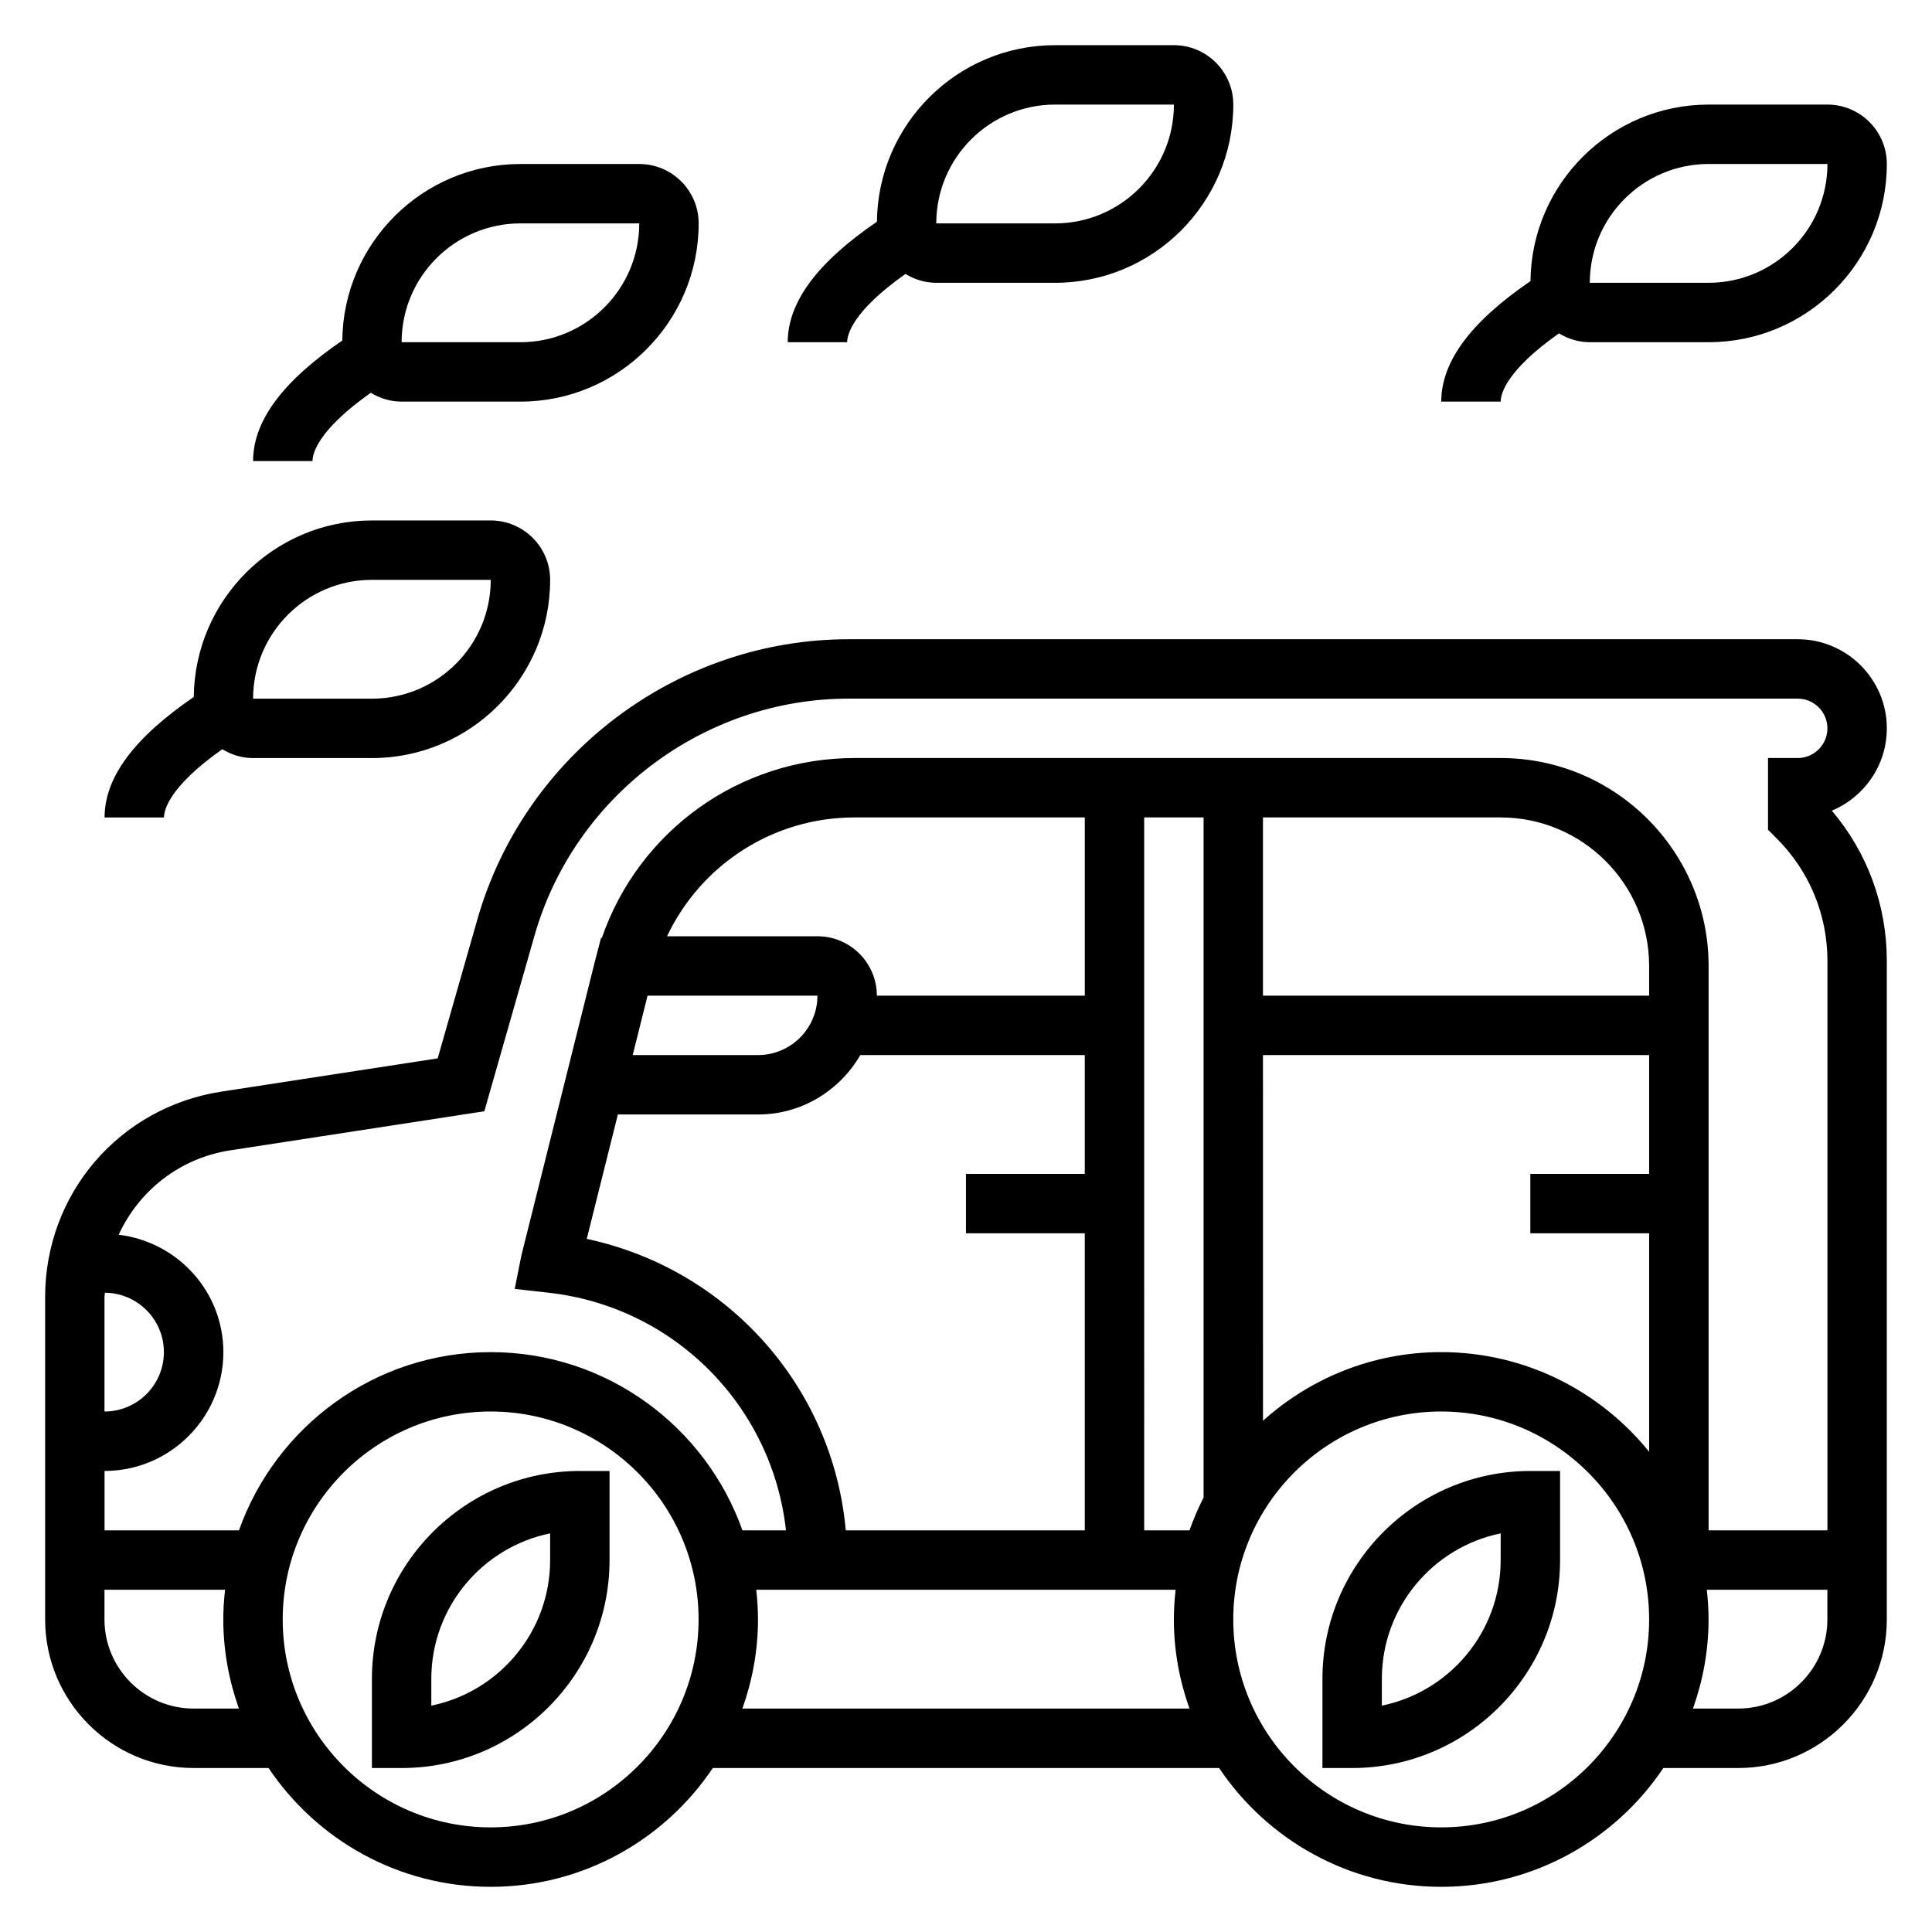 <?xml version="1.0" encoding="UTF-8"?>
<!-- Uploaded to: SVG Repo, www.svgrepo.com, Generator: SVG Repo Mixer Tools -->
<svg fill="#000000" width="800px" height="800px" version="1.1" viewBox="144 144 512 512" xmlns="http://www.w3.org/2000/svg">
 <g>
  <path d="m242.56 588.93v23.617h7.871c30.387 0 55.105-24.727 55.105-55.105v-23.617h-7.871c-30.387 0.004-55.105 24.73-55.105 55.105zm47.23-31.488c0 19.012-13.547 34.914-31.488 38.566v-7.078c0-19.012 13.547-34.914 31.488-38.566z"/>
  <path d="m494.46 588.93v23.617h7.871c30.387 0 55.105-24.727 55.105-55.105v-23.617h-7.871c-30.387 0.004-55.105 24.73-55.105 55.105zm47.234-31.488c0 19.012-13.547 34.914-31.488 38.566v-7.078c0-19.012 13.547-34.914 31.488-38.566z"/>
  <path d="m644.03 337.02c0-13.02-10.598-23.617-23.617-23.617h-251.5c-45.445 0-85.914 30.52-98.398 74.227l-10.523 36.848-57.301 8.809c-27.082 4.172-46.73 27.07-46.73 54.457v85.438c0 21.703 17.656 39.359 39.359 39.359h19.852c12.73 18.973 34.363 31.488 58.867 31.488 24.504 0 46.145-12.516 58.867-31.488h134.17c12.73 18.973 34.363 31.488 58.867 31.488 24.504 0 46.145-12.516 58.867-31.488h19.855c21.703 0 39.359-17.656 39.359-39.359v-174.54c0-14.746-5.141-28.703-14.578-39.809 8.547-3.559 14.578-11.988 14.578-21.812zm-438.95 111.82 67.273-10.344 13.297-46.547c10.566-36.984 44.809-62.805 83.262-62.805h251.5c4.336 0 7.871 3.527 7.871 7.871s-3.535 7.871-7.871 7.871h-7.871v19.004l2.305 2.305c8.668 8.672 13.441 20.188 13.441 32.445v150.92h-31.488v-149.57c0-30.379-24.719-55.105-55.105-55.105h-171.25c-30.473 0-57.168 19.324-66.953 47.68l-0.219 0.016-1.535 5.879c-0.008 0.031-0.016 0.055-0.023 0.086l-19.562 78.246-1.746 8.777 8.945 1.012c33.504 3.723 59.332 30.172 62.938 62.977h-11.531c-9.754-27.473-35.938-47.23-66.715-47.23-30.781 0-56.953 19.758-66.715 47.23h-35.621v-15.742c17.367 0 31.488-14.121 31.488-31.488 0-16.082-12.164-29.238-27.742-31.109 5.359-11.645 16.145-20.305 29.629-22.383zm163.06 100.72c-3.402-37.918-31.141-69.211-68.645-77.242l8.242-32.965h37.148c11.602 0 21.648-6.375 27.109-15.742l59.484-0.004v31.488h-31.488v15.742h31.488v78.719zm63.34-141.7h-55.105c0-8.684-7.062-15.742-15.742-15.742h-39.863c8.98-18.934 28.062-31.488 49.68-31.488l61.031-0.004zm-115.87 0h45.02c0 8.684-7.062 15.742-15.742 15.742h-33.211zm131.61-47.234h15.742v180.24c-1.438 2.789-2.676 5.699-3.738 8.691h-12.004zm133.82 47.234h-102.34v-47.23h62.977c21.703 0 39.359 17.656 39.359 39.359zm-102.34 15.742h102.34v31.488h-31.488v15.742h31.488v57.906c-12.996-16.086-32.859-26.414-55.105-26.414-18.152 0-34.684 6.918-47.23 18.191zm-307.01 64.133c0-0.395 0.094-0.762 0.102-1.148 8.637 0.062 15.641 7.094 15.641 15.738 0 8.684-7.062 15.742-15.742 15.742zm23.613 109.05c-13.02 0-23.617-10.598-23.617-23.617v-7.871h31.953c-0.289 2.59-0.461 5.211-0.461 7.871 0 8.289 1.504 16.215 4.133 23.617zm78.723 31.488c-30.387 0-55.105-24.727-55.105-55.105s24.719-55.105 55.105-55.105 55.105 24.727 55.105 55.105c-0.004 30.379-24.719 55.105-55.105 55.105zm66.715-31.488c2.629-7.402 4.133-15.328 4.133-23.617 0-2.66-0.172-5.281-0.465-7.871h111.14c-0.289 2.59-0.465 5.211-0.465 7.871 0 8.289 1.504 16.215 4.133 23.617zm185.19 31.488c-30.387 0-55.105-24.727-55.105-55.105s24.719-55.105 55.105-55.105 55.105 24.727 55.105 55.105-24.719 55.105-55.105 55.105zm78.723-31.488h-12.004c2.629-7.402 4.133-15.328 4.133-23.617 0-2.66-0.172-5.281-0.465-7.871h31.953v7.871c0 13.02-10.598 23.617-23.617 23.617z"/>
  <path d="m242.27 248.09c2.394 1.453 5.164 2.344 8.164 2.344h31.488c26.047 0 47.23-21.184 47.23-47.23 0-8.684-7.062-15.742-15.742-15.742h-31.488c-25.891 0-46.957 20.941-47.207 46.777-15.809 10.805-23.641 21.312-23.641 31.941h15.742c0-1.906 1.324-8.133 15.453-18.09zm39.652-44.887h31.488c0 17.367-14.121 31.488-31.488 31.488h-31.488c0-17.367 14.121-31.488 31.488-31.488z"/>
  <path d="m383.96 216.6c2.391 1.453 5.164 2.344 8.16 2.344h31.488c26.047 0 47.23-21.184 47.23-47.23 0-8.684-7.062-15.742-15.742-15.742h-31.488c-25.891 0-46.957 20.941-47.207 46.777-15.809 10.805-23.641 21.312-23.641 31.941h15.742c0.004-1.906 1.324-8.133 15.457-18.09zm39.648-44.887h31.488c0 17.367-14.121 31.488-31.488 31.488h-31.488c0-17.367 14.125-31.488 31.488-31.488z"/>
  <path d="m557.15 232.34c2.391 1.457 5.164 2.348 8.164 2.348h31.488c26.047 0 47.23-21.184 47.23-47.23 0-8.684-7.062-15.742-15.742-15.742h-31.488c-25.891 0-46.957 20.941-47.207 46.777-15.809 10.801-23.645 21.312-23.645 31.938h15.742c0.004-1.906 1.324-8.133 15.457-18.09zm39.652-44.887h31.488c0 17.367-14.121 31.488-31.488 31.488h-31.488c0-17.363 14.121-31.488 31.488-31.488z"/>
  <path d="m202.91 342.55c2.394 1.457 5.164 2.348 8.164 2.348h31.488c26.047 0 47.23-21.184 47.23-47.23 0-8.684-7.062-15.742-15.742-15.742h-31.488c-25.891 0-46.957 20.941-47.207 46.777-15.809 10.805-23.641 21.312-23.641 31.938h15.742c0-1.902 1.324-8.129 15.453-18.09zm39.652-44.883h31.488c0 17.367-14.121 31.488-31.488 31.488l-31.488-0.004c0-17.363 14.121-31.484 31.488-31.484z"/>
 </g>
</svg>